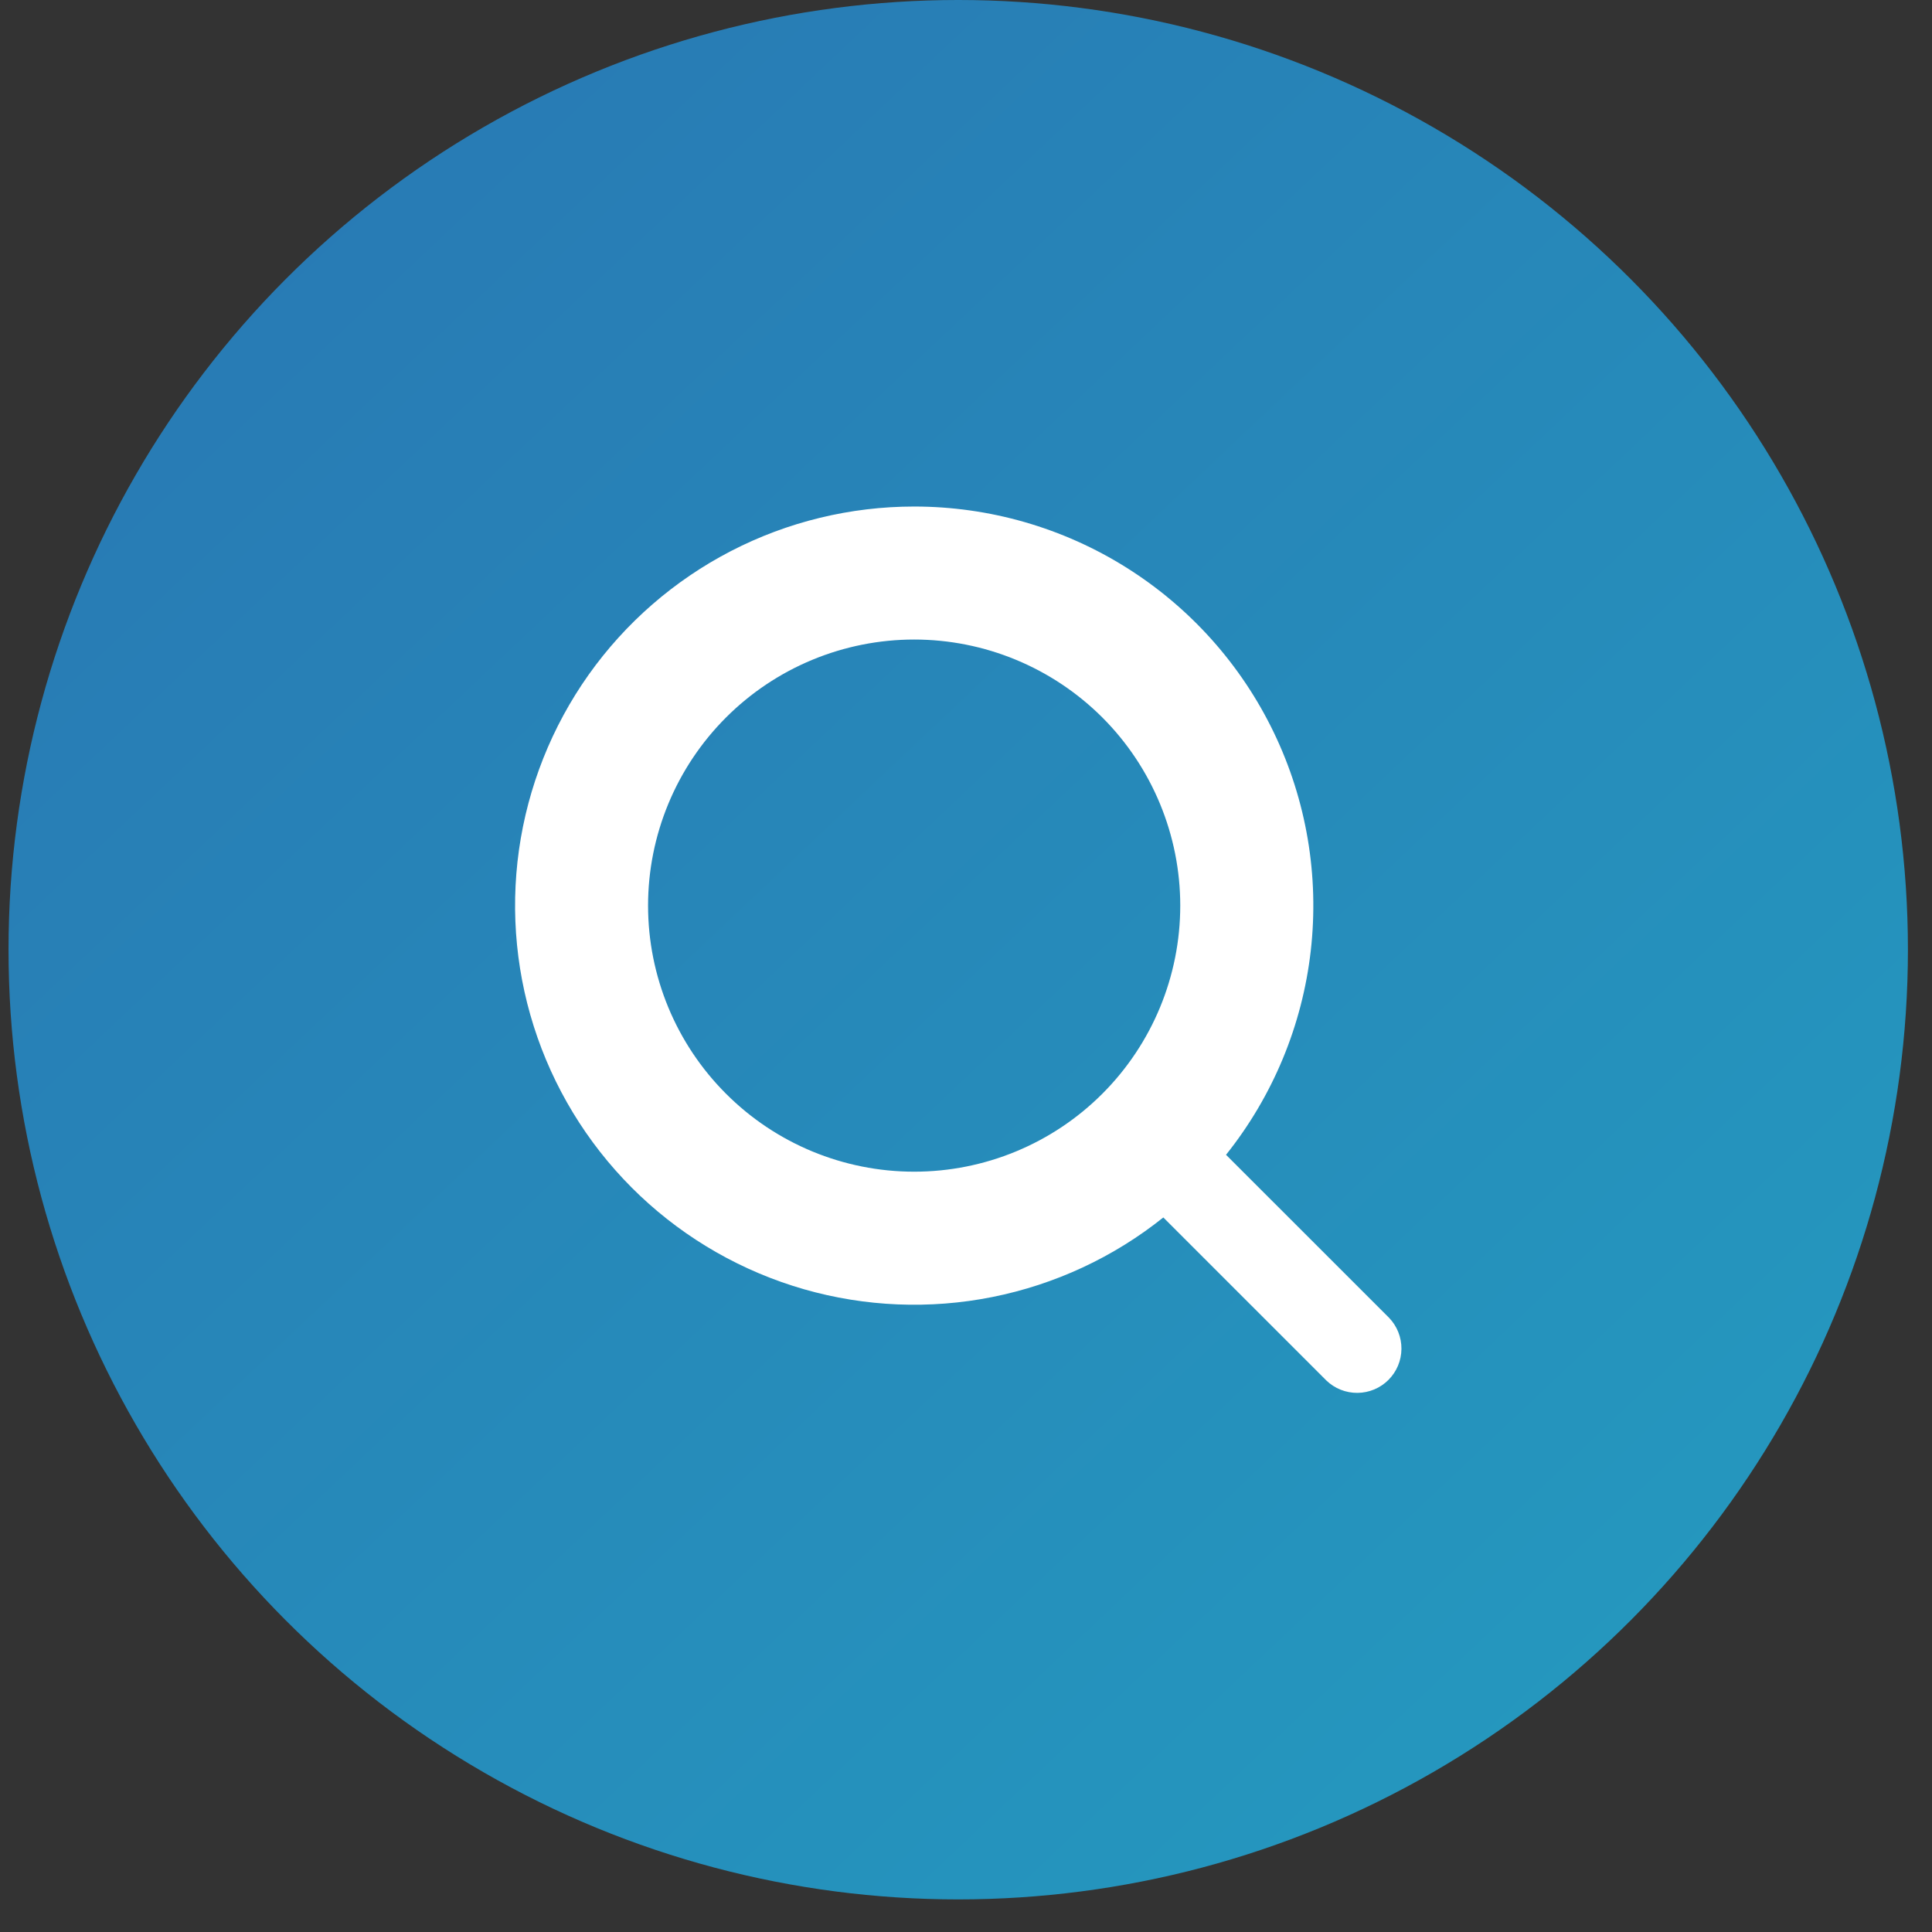 <svg width="39" height="39" viewBox="0 0 39 39" fill="none" xmlns="http://www.w3.org/2000/svg">
<rect x="0" y="0" width="39" height="39" fill="#333333" stroke="none"/>
<circle cx="19.343" cy="19.171" r="19.171" fill="url(#paint0_linear_823_154)"/>
<path fill-rule="evenodd" clip-rule="evenodd" d="M18.454 10.225C17.167 10.225 15.898 10.533 14.755 11.124C13.612 11.715 12.627 12.571 11.882 13.621C11.138 14.671 10.656 15.884 10.476 17.158C10.297 18.432 10.425 19.731 10.851 20.946C11.276 22.16 11.987 23.255 12.922 24.139C13.858 25.023 14.992 25.669 16.229 26.025C17.466 26.38 18.77 26.434 20.032 26.182C21.294 25.93 22.478 25.38 23.483 24.576L26.773 27.866C26.942 28.029 27.168 28.119 27.403 28.117C27.638 28.115 27.862 28.021 28.028 27.855C28.194 27.689 28.288 27.465 28.29 27.23C28.292 26.995 28.202 26.769 28.039 26.6L24.749 23.311C25.696 22.125 26.289 20.697 26.46 19.189C26.631 17.681 26.373 16.156 25.715 14.789C25.057 13.421 24.027 12.268 22.742 11.46C21.458 10.653 19.971 10.225 18.454 10.225ZM13.082 18.281C13.082 17.576 13.221 16.878 13.491 16.226C13.761 15.574 14.157 14.982 14.656 14.483C15.154 13.985 15.746 13.589 16.398 13.319C17.05 13.049 17.748 12.91 18.454 12.91C19.159 12.91 19.858 13.049 20.509 13.319C21.161 13.589 21.753 13.985 22.252 14.483C22.751 14.982 23.146 15.574 23.416 16.226C23.686 16.878 23.825 17.576 23.825 18.281C23.825 19.706 23.259 21.072 22.252 22.079C21.244 23.087 19.878 23.652 18.454 23.652C17.029 23.652 15.663 23.087 14.656 22.079C13.648 21.072 13.082 19.706 13.082 18.281Z" fill="white"/>
<defs>
<linearGradient id="paint0_linear_823_154" x1="-125.717" y1="104.162" x2="-53.617" y2="180.42" gradientUnits="userSpaceOnUse">
<stop stop-color="#2A6EB0"/>
<stop offset="1" stop-color="#20B9CA"/>
</linearGradient>
</defs>
</svg>
